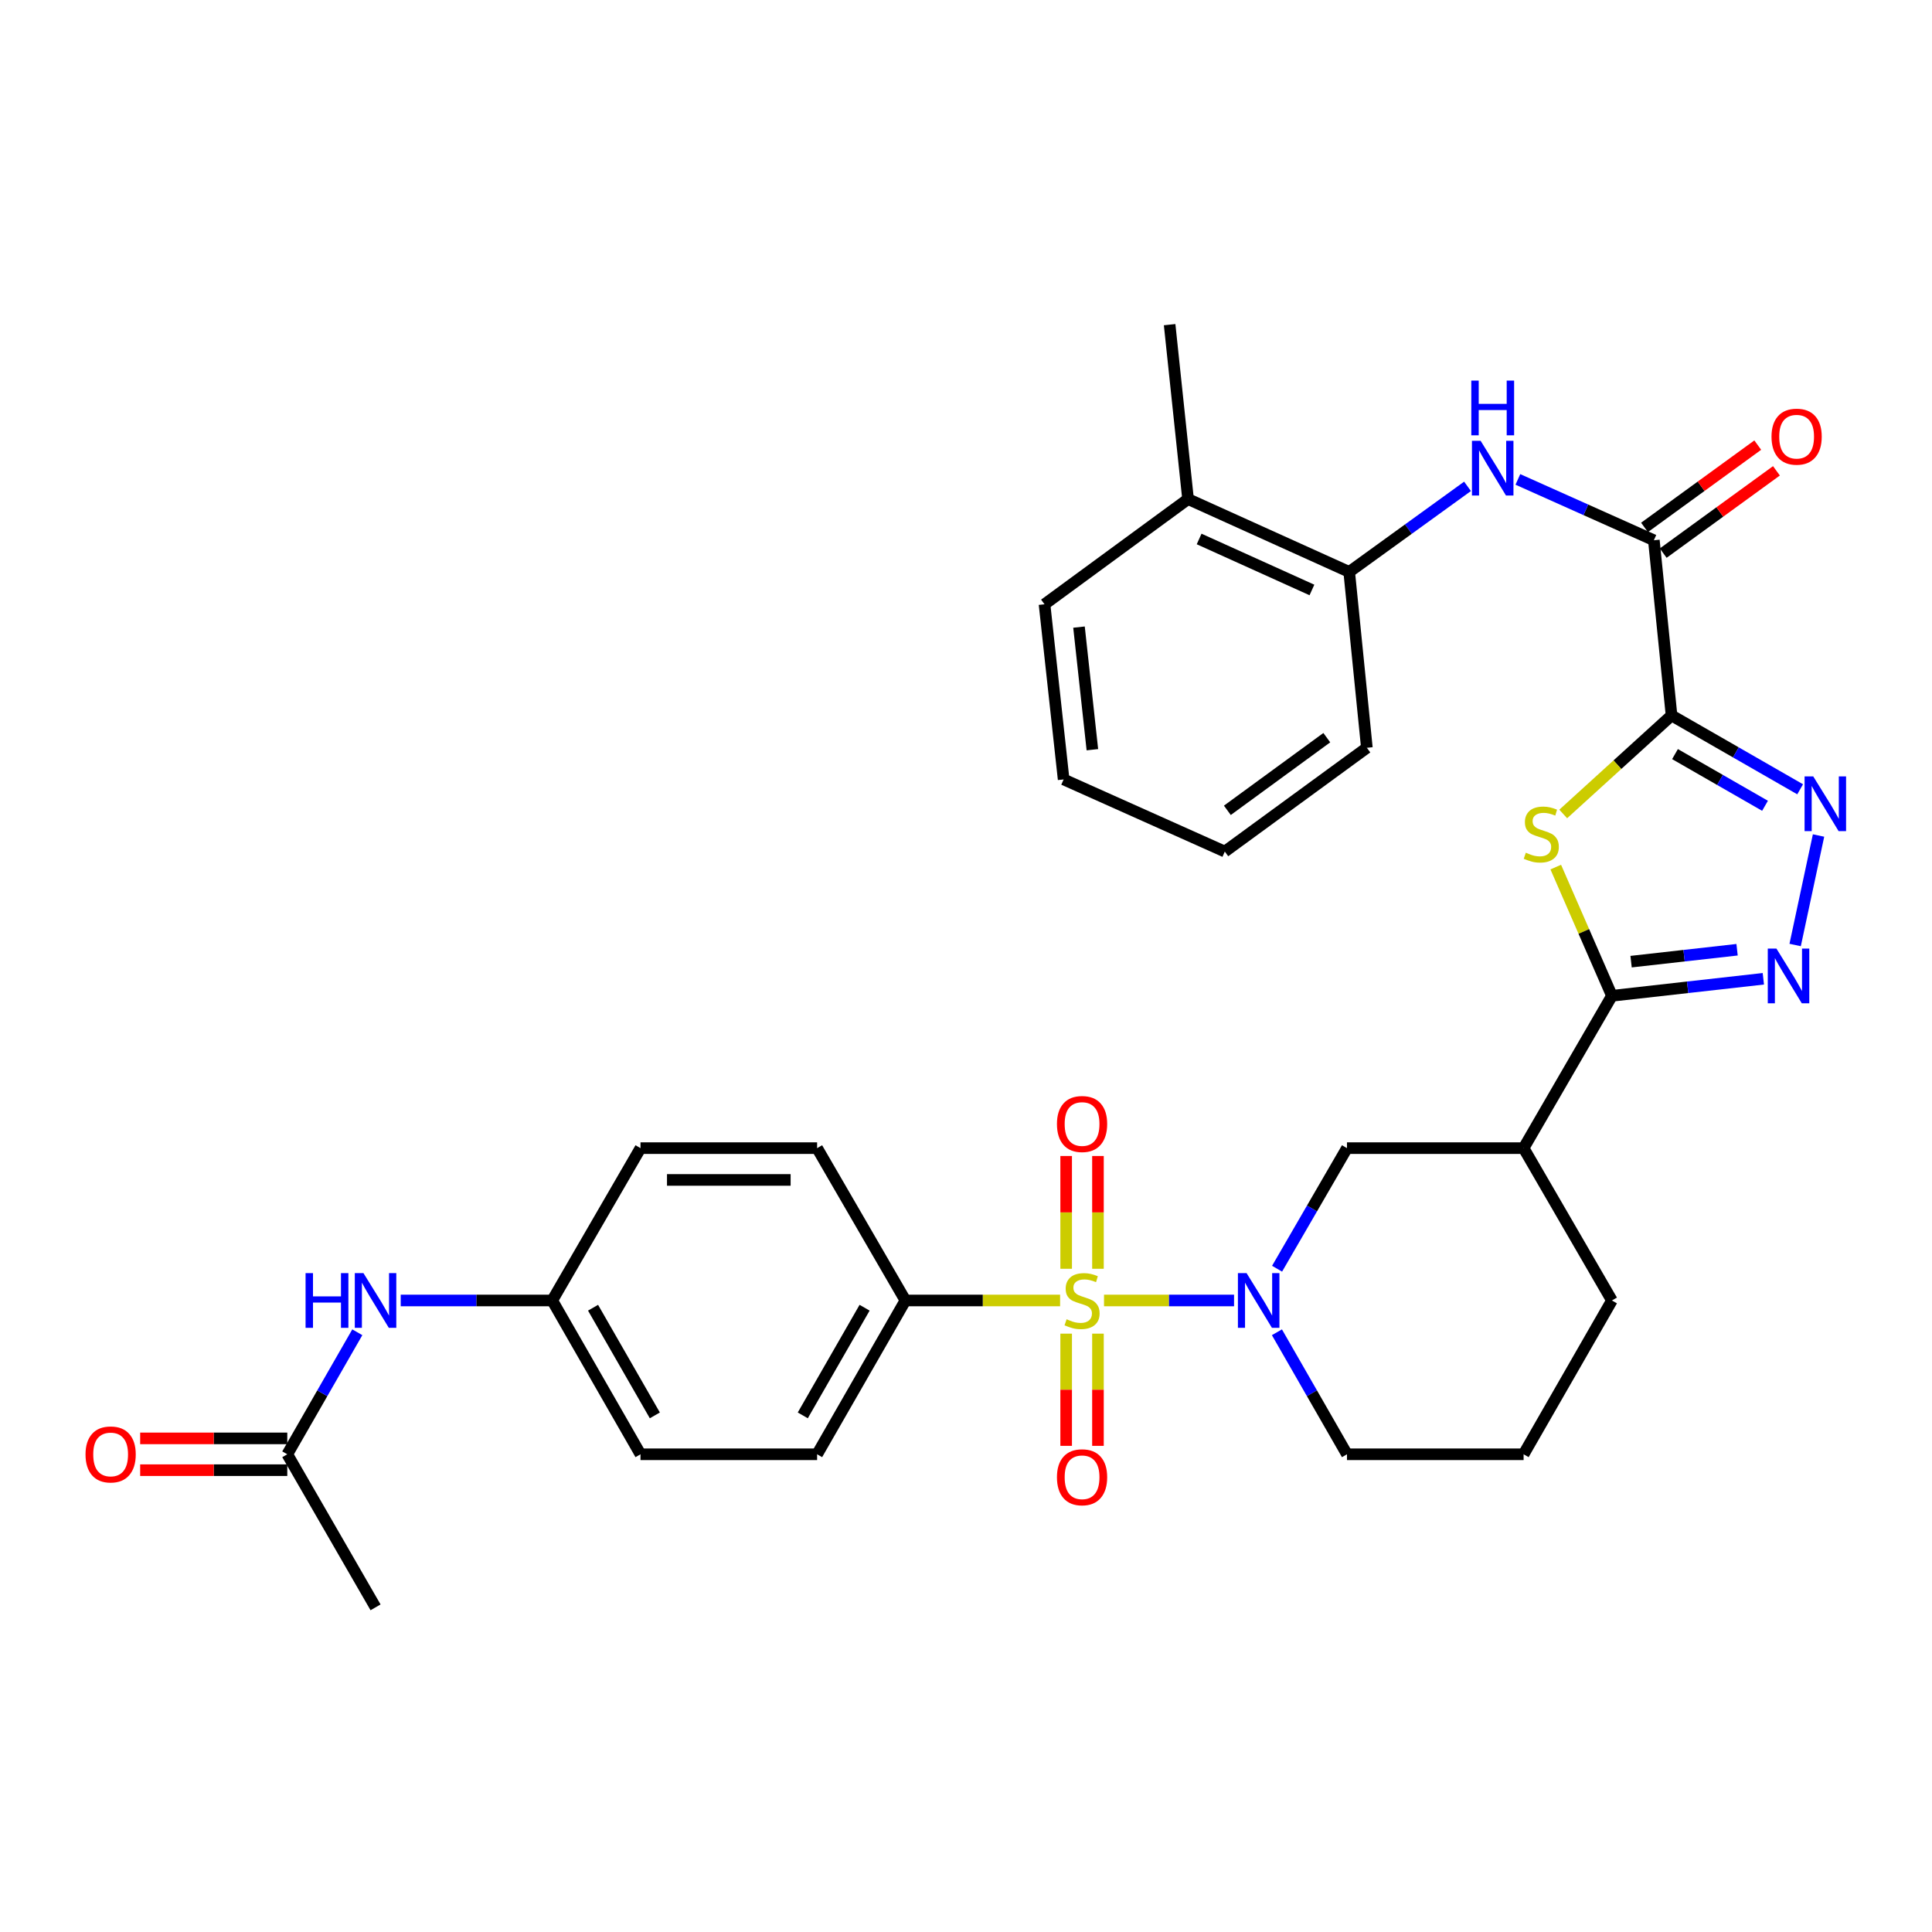 <?xml version='1.0' encoding='iso-8859-1'?>
<svg version='1.1' baseProfile='full'
              xmlns='http://www.w3.org/2000/svg'
                      xmlns:rdkit='http://www.rdkit.org/xml'
                      xmlns:xlink='http://www.w3.org/1999/xlink'
                  xml:space='preserve'
width='1000px' height='1000px' viewBox='0 0 1000 1000'>
<!-- END OF HEADER -->
<rect style='opacity:1.0;fill:#FFFFFF;stroke:none' width='1000' height='1000' x='0' y='0'> </rect>
<path class='bond-2' d='M 571.438,673.125 L 605.091,673.125' style='fill:none;fill-rule:evenodd;stroke:#CCCC00;stroke-width:6px;stroke-linecap:butt;stroke-linejoin:miter;stroke-opacity:1' />
<path class='bond-2' d='M 605.091,673.125 L 638.744,673.125' style='fill:none;fill-rule:evenodd;stroke:#0000FF;stroke-width:6px;stroke-linecap:butt;stroke-linejoin:miter;stroke-opacity:1' />
<path class='bond-10' d='M 548.707,673.125 L 508.674,673.125' style='fill:none;fill-rule:evenodd;stroke:#CCCC00;stroke-width:6px;stroke-linecap:butt;stroke-linejoin:miter;stroke-opacity:1' />
<path class='bond-10' d='M 508.674,673.125 L 468.642,673.125' style='fill:none;fill-rule:evenodd;stroke:#000000;stroke-width:6px;stroke-linecap:butt;stroke-linejoin:miter;stroke-opacity:1' />
<path class='bond-11' d='M 568.302,656.719 L 568.302,627.529' style='fill:none;fill-rule:evenodd;stroke:#CCCC00;stroke-width:6px;stroke-linecap:butt;stroke-linejoin:miter;stroke-opacity:1' />
<path class='bond-11' d='M 568.302,627.529 L 568.302,598.338' style='fill:none;fill-rule:evenodd;stroke:#FF0000;stroke-width:6px;stroke-linecap:butt;stroke-linejoin:miter;stroke-opacity:1' />
<path class='bond-11' d='M 551.844,656.719 L 551.844,627.529' style='fill:none;fill-rule:evenodd;stroke:#CCCC00;stroke-width:6px;stroke-linecap:butt;stroke-linejoin:miter;stroke-opacity:1' />
<path class='bond-11' d='M 551.844,627.529 L 551.844,598.338' style='fill:none;fill-rule:evenodd;stroke:#FF0000;stroke-width:6px;stroke-linecap:butt;stroke-linejoin:miter;stroke-opacity:1' />
<path class='bond-12' d='M 551.844,690.29 L 551.844,719.33' style='fill:none;fill-rule:evenodd;stroke:#CCCC00;stroke-width:6px;stroke-linecap:butt;stroke-linejoin:miter;stroke-opacity:1' />
<path class='bond-12' d='M 551.844,719.33 L 551.844,748.37' style='fill:none;fill-rule:evenodd;stroke:#FF0000;stroke-width:6px;stroke-linecap:butt;stroke-linejoin:miter;stroke-opacity:1' />
<path class='bond-12' d='M 568.302,690.29 L 568.302,719.33' style='fill:none;fill-rule:evenodd;stroke:#CCCC00;stroke-width:6px;stroke-linecap:butt;stroke-linejoin:miter;stroke-opacity:1' />
<path class='bond-12' d='M 568.302,719.33 L 568.302,748.37' style='fill:none;fill-rule:evenodd;stroke:#FF0000;stroke-width:6px;stroke-linecap:butt;stroke-linejoin:miter;stroke-opacity:1' />
<path class='bond-0' d='M 865.187,370.314 L 837.156,395.81' style='fill:none;fill-rule:evenodd;stroke:#000000;stroke-width:6px;stroke-linecap:butt;stroke-linejoin:miter;stroke-opacity:1' />
<path class='bond-0' d='M 837.156,395.81 L 809.125,421.306' style='fill:none;fill-rule:evenodd;stroke:#CCCC00;stroke-width:6px;stroke-linecap:butt;stroke-linejoin:miter;stroke-opacity:1' />
<path class='bond-6' d='M 865.187,370.314 L 856.035,279.642' style='fill:none;fill-rule:evenodd;stroke:#000000;stroke-width:6px;stroke-linecap:butt;stroke-linejoin:miter;stroke-opacity:1' />
<path class='bond-35' d='M 865.187,370.314 L 898.47,389.425' style='fill:none;fill-rule:evenodd;stroke:#000000;stroke-width:6px;stroke-linecap:butt;stroke-linejoin:miter;stroke-opacity:1' />
<path class='bond-35' d='M 898.47,389.425 L 931.752,408.536' style='fill:none;fill-rule:evenodd;stroke:#0000FF;stroke-width:6px;stroke-linecap:butt;stroke-linejoin:miter;stroke-opacity:1' />
<path class='bond-35' d='M 866.977,390.32 L 890.275,403.697' style='fill:none;fill-rule:evenodd;stroke:#000000;stroke-width:6px;stroke-linecap:butt;stroke-linejoin:miter;stroke-opacity:1' />
<path class='bond-35' d='M 890.275,403.697 L 913.573,417.075' style='fill:none;fill-rule:evenodd;stroke:#0000FF;stroke-width:6px;stroke-linecap:butt;stroke-linejoin:miter;stroke-opacity:1' />
<path class='bond-1' d='M 805.257,448.802 L 819.793,482.113' style='fill:none;fill-rule:evenodd;stroke:#CCCC00;stroke-width:6px;stroke-linecap:butt;stroke-linejoin:miter;stroke-opacity:1' />
<path class='bond-1' d='M 819.793,482.113 L 834.329,515.424' style='fill:none;fill-rule:evenodd;stroke:#000000;stroke-width:6px;stroke-linecap:butt;stroke-linejoin:miter;stroke-opacity:1' />
<path class='bond-9' d='M 661.014,656.686 L 679.103,625.48' style='fill:none;fill-rule:evenodd;stroke:#0000FF;stroke-width:6px;stroke-linecap:butt;stroke-linejoin:miter;stroke-opacity:1' />
<path class='bond-9' d='M 679.103,625.48 L 697.192,594.275' style='fill:none;fill-rule:evenodd;stroke:#000000;stroke-width:6px;stroke-linecap:butt;stroke-linejoin:miter;stroke-opacity:1' />
<path class='bond-22' d='M 660.933,689.58 L 679.062,721.157' style='fill:none;fill-rule:evenodd;stroke:#0000FF;stroke-width:6px;stroke-linecap:butt;stroke-linejoin:miter;stroke-opacity:1' />
<path class='bond-22' d='M 679.062,721.157 L 697.192,752.734' style='fill:none;fill-rule:evenodd;stroke:#000000;stroke-width:6px;stroke-linecap:butt;stroke-linejoin:miter;stroke-opacity:1' />
<path class='bond-3' d='M 834.329,515.424 L 788.614,594.275' style='fill:none;fill-rule:evenodd;stroke:#000000;stroke-width:6px;stroke-linecap:butt;stroke-linejoin:miter;stroke-opacity:1' />
<path class='bond-5' d='M 834.329,515.424 L 873.516,511.019' style='fill:none;fill-rule:evenodd;stroke:#000000;stroke-width:6px;stroke-linecap:butt;stroke-linejoin:miter;stroke-opacity:1' />
<path class='bond-5' d='M 873.516,511.019 L 912.702,506.614' style='fill:none;fill-rule:evenodd;stroke:#0000FF;stroke-width:6px;stroke-linecap:butt;stroke-linejoin:miter;stroke-opacity:1' />
<path class='bond-5' d='M 844.247,497.748 L 871.677,494.664' style='fill:none;fill-rule:evenodd;stroke:#000000;stroke-width:6px;stroke-linecap:butt;stroke-linejoin:miter;stroke-opacity:1' />
<path class='bond-5' d='M 871.677,494.664 L 899.108,491.581' style='fill:none;fill-rule:evenodd;stroke:#0000FF;stroke-width:6px;stroke-linecap:butt;stroke-linejoin:miter;stroke-opacity:1' />
<path class='bond-4' d='M 941.275,432.459 L 929.165,489.129' style='fill:none;fill-rule:evenodd;stroke:#0000FF;stroke-width:6px;stroke-linecap:butt;stroke-linejoin:miter;stroke-opacity:1' />
<path class='bond-8' d='M 856.035,279.642 L 820.841,263.891' style='fill:none;fill-rule:evenodd;stroke:#000000;stroke-width:6px;stroke-linecap:butt;stroke-linejoin:miter;stroke-opacity:1' />
<path class='bond-8' d='M 820.841,263.891 L 785.647,248.14' style='fill:none;fill-rule:evenodd;stroke:#0000FF;stroke-width:6px;stroke-linecap:butt;stroke-linejoin:miter;stroke-opacity:1' />
<path class='bond-16' d='M 860.873,286.299 L 890.178,264.999' style='fill:none;fill-rule:evenodd;stroke:#000000;stroke-width:6px;stroke-linecap:butt;stroke-linejoin:miter;stroke-opacity:1' />
<path class='bond-16' d='M 890.178,264.999 L 919.484,243.7' style='fill:none;fill-rule:evenodd;stroke:#FF0000;stroke-width:6px;stroke-linecap:butt;stroke-linejoin:miter;stroke-opacity:1' />
<path class='bond-16' d='M 851.197,272.986 L 880.503,251.686' style='fill:none;fill-rule:evenodd;stroke:#000000;stroke-width:6px;stroke-linecap:butt;stroke-linejoin:miter;stroke-opacity:1' />
<path class='bond-16' d='M 880.503,251.686 L 909.808,230.387' style='fill:none;fill-rule:evenodd;stroke:#FF0000;stroke-width:6px;stroke-linecap:butt;stroke-linejoin:miter;stroke-opacity:1' />
<path class='bond-7' d='M 788.614,594.275 L 697.192,594.275' style='fill:none;fill-rule:evenodd;stroke:#000000;stroke-width:6px;stroke-linecap:butt;stroke-linejoin:miter;stroke-opacity:1' />
<path class='bond-34' d='M 788.614,594.275 L 834.329,673.125' style='fill:none;fill-rule:evenodd;stroke:#000000;stroke-width:6px;stroke-linecap:butt;stroke-linejoin:miter;stroke-opacity:1' />
<path class='bond-13' d='M 759.591,251.735 L 728.967,273.881' style='fill:none;fill-rule:evenodd;stroke:#0000FF;stroke-width:6px;stroke-linecap:butt;stroke-linejoin:miter;stroke-opacity:1' />
<path class='bond-13' d='M 728.967,273.881 L 698.344,296.027' style='fill:none;fill-rule:evenodd;stroke:#000000;stroke-width:6px;stroke-linecap:butt;stroke-linejoin:miter;stroke-opacity:1' />
<path class='bond-19' d='M 468.642,673.125 L 422.935,752.734' style='fill:none;fill-rule:evenodd;stroke:#000000;stroke-width:6px;stroke-linecap:butt;stroke-linejoin:miter;stroke-opacity:1' />
<path class='bond-19' d='M 447.513,676.872 L 415.519,732.598' style='fill:none;fill-rule:evenodd;stroke:#000000;stroke-width:6px;stroke-linecap:butt;stroke-linejoin:miter;stroke-opacity:1' />
<path class='bond-20' d='M 468.642,673.125 L 422.935,594.275' style='fill:none;fill-rule:evenodd;stroke:#000000;stroke-width:6px;stroke-linecap:butt;stroke-linejoin:miter;stroke-opacity:1' />
<path class='bond-18' d='M 698.344,296.027 L 614.931,258.32' style='fill:none;fill-rule:evenodd;stroke:#000000;stroke-width:6px;stroke-linecap:butt;stroke-linejoin:miter;stroke-opacity:1' />
<path class='bond-18' d='M 679.053,305.367 L 620.664,278.973' style='fill:none;fill-rule:evenodd;stroke:#000000;stroke-width:6px;stroke-linecap:butt;stroke-linejoin:miter;stroke-opacity:1' />
<path class='bond-27' d='M 698.344,296.027 L 707.487,387.046' style='fill:none;fill-rule:evenodd;stroke:#000000;stroke-width:6px;stroke-linecap:butt;stroke-linejoin:miter;stroke-opacity:1' />
<path class='bond-14' d='M 148.697,752.734 L 166.82,721.156' style='fill:none;fill-rule:evenodd;stroke:#000000;stroke-width:6px;stroke-linecap:butt;stroke-linejoin:miter;stroke-opacity:1' />
<path class='bond-14' d='M 166.82,721.156 L 184.942,689.579' style='fill:none;fill-rule:evenodd;stroke:#0000FF;stroke-width:6px;stroke-linecap:butt;stroke-linejoin:miter;stroke-opacity:1' />
<path class='bond-17' d='M 148.697,744.505 L 110.625,744.505' style='fill:none;fill-rule:evenodd;stroke:#000000;stroke-width:6px;stroke-linecap:butt;stroke-linejoin:miter;stroke-opacity:1' />
<path class='bond-17' d='M 110.625,744.505 L 72.552,744.505' style='fill:none;fill-rule:evenodd;stroke:#FF0000;stroke-width:6px;stroke-linecap:butt;stroke-linejoin:miter;stroke-opacity:1' />
<path class='bond-17' d='M 148.697,760.962 L 110.625,760.962' style='fill:none;fill-rule:evenodd;stroke:#000000;stroke-width:6px;stroke-linecap:butt;stroke-linejoin:miter;stroke-opacity:1' />
<path class='bond-17' d='M 110.625,760.962 L 72.552,760.962' style='fill:none;fill-rule:evenodd;stroke:#FF0000;stroke-width:6px;stroke-linecap:butt;stroke-linejoin:miter;stroke-opacity:1' />
<path class='bond-28' d='M 148.697,752.734 L 194.385,831.959' style='fill:none;fill-rule:evenodd;stroke:#000000;stroke-width:6px;stroke-linecap:butt;stroke-linejoin:miter;stroke-opacity:1' />
<path class='bond-15' d='M 207.412,673.125 L 246.623,673.125' style='fill:none;fill-rule:evenodd;stroke:#0000FF;stroke-width:6px;stroke-linecap:butt;stroke-linejoin:miter;stroke-opacity:1' />
<path class='bond-15' d='M 246.623,673.125 L 285.835,673.125' style='fill:none;fill-rule:evenodd;stroke:#000000;stroke-width:6px;stroke-linecap:butt;stroke-linejoin:miter;stroke-opacity:1' />
<path class='bond-29' d='M 614.931,258.32 L 605.395,168.041' style='fill:none;fill-rule:evenodd;stroke:#000000;stroke-width:6px;stroke-linecap:butt;stroke-linejoin:miter;stroke-opacity:1' />
<path class='bond-30' d='M 614.931,258.32 L 540.644,312.777' style='fill:none;fill-rule:evenodd;stroke:#000000;stroke-width:6px;stroke-linecap:butt;stroke-linejoin:miter;stroke-opacity:1' />
<path class='bond-24' d='M 422.935,752.734 L 331.523,752.734' style='fill:none;fill-rule:evenodd;stroke:#000000;stroke-width:6px;stroke-linecap:butt;stroke-linejoin:miter;stroke-opacity:1' />
<path class='bond-23' d='M 422.935,594.275 L 331.523,594.275' style='fill:none;fill-rule:evenodd;stroke:#000000;stroke-width:6px;stroke-linecap:butt;stroke-linejoin:miter;stroke-opacity:1' />
<path class='bond-23' d='M 409.224,610.732 L 345.235,610.732' style='fill:none;fill-rule:evenodd;stroke:#000000;stroke-width:6px;stroke-linecap:butt;stroke-linejoin:miter;stroke-opacity:1' />
<path class='bond-21' d='M 285.835,673.125 L 331.523,594.275' style='fill:none;fill-rule:evenodd;stroke:#000000;stroke-width:6px;stroke-linecap:butt;stroke-linejoin:miter;stroke-opacity:1' />
<path class='bond-33' d='M 285.835,673.125 L 331.523,752.734' style='fill:none;fill-rule:evenodd;stroke:#000000;stroke-width:6px;stroke-linecap:butt;stroke-linejoin:miter;stroke-opacity:1' />
<path class='bond-33' d='M 306.962,676.874 L 338.943,732.6' style='fill:none;fill-rule:evenodd;stroke:#000000;stroke-width:6px;stroke-linecap:butt;stroke-linejoin:miter;stroke-opacity:1' />
<path class='bond-26' d='M 697.192,752.734 L 788.614,752.734' style='fill:none;fill-rule:evenodd;stroke:#000000;stroke-width:6px;stroke-linecap:butt;stroke-linejoin:miter;stroke-opacity:1' />
<path class='bond-25' d='M 834.329,673.125 L 788.614,752.734' style='fill:none;fill-rule:evenodd;stroke:#000000;stroke-width:6px;stroke-linecap:butt;stroke-linejoin:miter;stroke-opacity:1' />
<path class='bond-31' d='M 707.487,387.046 L 633.958,440.771' style='fill:none;fill-rule:evenodd;stroke:#000000;stroke-width:6px;stroke-linecap:butt;stroke-linejoin:miter;stroke-opacity:1' />
<path class='bond-31' d='M 686.748,381.816 L 635.278,419.424' style='fill:none;fill-rule:evenodd;stroke:#000000;stroke-width:6px;stroke-linecap:butt;stroke-linejoin:miter;stroke-opacity:1' />
<path class='bond-36' d='M 540.644,312.777 L 550.537,403.431' style='fill:none;fill-rule:evenodd;stroke:#000000;stroke-width:6px;stroke-linecap:butt;stroke-linejoin:miter;stroke-opacity:1' />
<path class='bond-36' d='M 558.488,324.589 L 565.413,388.047' style='fill:none;fill-rule:evenodd;stroke:#000000;stroke-width:6px;stroke-linecap:butt;stroke-linejoin:miter;stroke-opacity:1' />
<path class='bond-32' d='M 633.958,440.771 L 550.537,403.431' style='fill:none;fill-rule:evenodd;stroke:#000000;stroke-width:6px;stroke-linecap:butt;stroke-linejoin:miter;stroke-opacity:1' />
<path  class='atom-0' d='M 552.073 682.845
Q 552.393 682.965, 553.713 683.525
Q 555.033 684.085, 556.473 684.445
Q 557.953 684.765, 559.393 684.765
Q 562.073 684.765, 563.633 683.485
Q 565.193 682.165, 565.193 679.885
Q 565.193 678.325, 564.393 677.365
Q 563.633 676.405, 562.433 675.885
Q 561.233 675.365, 559.233 674.765
Q 556.713 674.005, 555.193 673.285
Q 553.713 672.565, 552.633 671.045
Q 551.593 669.525, 551.593 666.965
Q 551.593 663.405, 553.993 661.205
Q 556.433 659.005, 561.233 659.005
Q 564.513 659.005, 568.233 660.565
L 567.313 663.645
Q 563.913 662.245, 561.353 662.245
Q 558.593 662.245, 557.073 663.405
Q 555.553 664.525, 555.593 666.485
Q 555.593 668.005, 556.353 668.925
Q 557.153 669.845, 558.273 670.365
Q 559.433 670.885, 561.353 671.485
Q 563.913 672.285, 565.433 673.085
Q 566.953 673.885, 568.033 675.525
Q 569.153 677.125, 569.153 679.885
Q 569.153 683.805, 566.513 685.925
Q 563.913 688.005, 559.553 688.005
Q 557.033 688.005, 555.113 687.445
Q 553.233 686.925, 550.993 686.005
L 552.073 682.845
' fill='#CCCC00'/>
<path  class='atom-2' d='M 789.766 441.357
Q 790.086 441.477, 791.406 442.037
Q 792.726 442.597, 794.166 442.957
Q 795.646 443.277, 797.086 443.277
Q 799.766 443.277, 801.326 441.997
Q 802.886 440.677, 802.886 438.397
Q 802.886 436.837, 802.086 435.877
Q 801.326 434.917, 800.126 434.397
Q 798.926 433.877, 796.926 433.277
Q 794.406 432.517, 792.886 431.797
Q 791.406 431.077, 790.326 429.557
Q 789.286 428.037, 789.286 425.477
Q 789.286 421.917, 791.686 419.717
Q 794.126 417.517, 798.926 417.517
Q 802.206 417.517, 805.926 419.077
L 805.006 422.157
Q 801.606 420.757, 799.046 420.757
Q 796.286 420.757, 794.766 421.917
Q 793.246 423.037, 793.286 424.997
Q 793.286 426.517, 794.046 427.437
Q 794.846 428.357, 795.966 428.877
Q 797.126 429.397, 799.046 429.997
Q 801.606 430.797, 803.126 431.597
Q 804.646 432.397, 805.726 434.037
Q 806.846 435.637, 806.846 438.397
Q 806.846 442.317, 804.206 444.437
Q 801.606 446.517, 797.246 446.517
Q 794.726 446.517, 792.806 445.957
Q 790.926 445.437, 788.686 444.517
L 789.766 441.357
' fill='#CCCC00'/>
<path  class='atom-3' d='M 645.226 658.965
L 654.506 673.965
Q 655.426 675.445, 656.906 678.125
Q 658.386 680.805, 658.466 680.965
L 658.466 658.965
L 662.226 658.965
L 662.226 687.285
L 658.346 687.285
L 648.386 670.885
Q 647.226 668.965, 645.986 666.765
Q 644.786 664.565, 644.426 663.885
L 644.426 687.285
L 640.746 687.285
L 640.746 658.965
L 645.226 658.965
' fill='#0000FF'/>
<path  class='atom-5' d='M 938.527 401.861
L 947.807 416.861
Q 948.727 418.341, 950.207 421.021
Q 951.687 423.701, 951.767 423.861
L 951.767 401.861
L 955.527 401.861
L 955.527 430.181
L 951.647 430.181
L 941.687 413.781
Q 940.527 411.861, 939.287 409.661
Q 938.087 407.461, 937.727 406.781
L 937.727 430.181
L 934.047 430.181
L 934.047 401.861
L 938.527 401.861
' fill='#0000FF'/>
<path  class='atom-6' d='M 919.482 490.988
L 928.762 505.988
Q 929.682 507.468, 931.162 510.148
Q 932.642 512.828, 932.722 512.988
L 932.722 490.988
L 936.482 490.988
L 936.482 519.308
L 932.602 519.308
L 922.642 502.908
Q 921.482 500.988, 920.242 498.788
Q 919.042 496.588, 918.682 495.908
L 918.682 519.308
L 915.002 519.308
L 915.002 490.988
L 919.482 490.988
' fill='#0000FF'/>
<path  class='atom-9' d='M 766.363 228.151
L 775.643 243.151
Q 776.563 244.631, 778.043 247.311
Q 779.523 249.991, 779.603 250.151
L 779.603 228.151
L 783.363 228.151
L 783.363 256.471
L 779.483 256.471
L 769.523 240.071
Q 768.363 238.151, 767.123 235.951
Q 765.923 233.751, 765.563 233.071
L 765.563 256.471
L 761.883 256.471
L 761.883 228.151
L 766.363 228.151
' fill='#0000FF'/>
<path  class='atom-9' d='M 761.543 196.999
L 765.383 196.999
L 765.383 209.039
L 779.863 209.039
L 779.863 196.999
L 783.703 196.999
L 783.703 225.319
L 779.863 225.319
L 779.863 212.239
L 765.383 212.239
L 765.383 225.319
L 761.543 225.319
L 761.543 196.999
' fill='#0000FF'/>
<path  class='atom-12' d='M 547.073 581.783
Q 547.073 574.983, 550.433 571.183
Q 553.793 567.383, 560.073 567.383
Q 566.353 567.383, 569.713 571.183
Q 573.073 574.983, 573.073 581.783
Q 573.073 588.663, 569.673 592.583
Q 566.273 596.463, 560.073 596.463
Q 553.833 596.463, 550.433 592.583
Q 547.073 588.703, 547.073 581.783
M 560.073 593.263
Q 564.393 593.263, 566.713 590.383
Q 569.073 587.463, 569.073 581.783
Q 569.073 576.223, 566.713 573.423
Q 564.393 570.583, 560.073 570.583
Q 555.753 570.583, 553.393 573.383
Q 551.073 576.183, 551.073 581.783
Q 551.073 587.503, 553.393 590.383
Q 555.753 593.263, 560.073 593.263
' fill='#FF0000'/>
<path  class='atom-13' d='M 547.073 764.627
Q 547.073 757.827, 550.433 754.027
Q 553.793 750.227, 560.073 750.227
Q 566.353 750.227, 569.713 754.027
Q 573.073 757.827, 573.073 764.627
Q 573.073 771.507, 569.673 775.427
Q 566.273 779.307, 560.073 779.307
Q 553.833 779.307, 550.433 775.427
Q 547.073 771.547, 547.073 764.627
M 560.073 776.107
Q 564.393 776.107, 566.713 773.227
Q 569.073 770.307, 569.073 764.627
Q 569.073 759.067, 566.713 756.267
Q 564.393 753.427, 560.073 753.427
Q 555.753 753.427, 553.393 756.227
Q 551.073 759.027, 551.073 764.627
Q 551.073 770.347, 553.393 773.227
Q 555.753 776.107, 560.073 776.107
' fill='#FF0000'/>
<path  class='atom-16' d='M 158.165 658.965
L 162.005 658.965
L 162.005 671.005
L 176.485 671.005
L 176.485 658.965
L 180.325 658.965
L 180.325 687.285
L 176.485 687.285
L 176.485 674.205
L 162.005 674.205
L 162.005 687.285
L 158.165 687.285
L 158.165 658.965
' fill='#0000FF'/>
<path  class='atom-16' d='M 188.125 658.965
L 197.405 673.965
Q 198.325 675.445, 199.805 678.125
Q 201.285 680.805, 201.365 680.965
L 201.365 658.965
L 205.125 658.965
L 205.125 687.285
L 201.245 687.285
L 191.285 670.885
Q 190.125 668.965, 188.885 666.765
Q 187.685 664.565, 187.325 663.885
L 187.325 687.285
L 183.645 687.285
L 183.645 658.965
L 188.125 658.965
' fill='#0000FF'/>
<path  class='atom-17' d='M 916.93 226.016
Q 916.93 219.216, 920.29 215.416
Q 923.65 211.616, 929.93 211.616
Q 936.21 211.616, 939.57 215.416
Q 942.93 219.216, 942.93 226.016
Q 942.93 232.896, 939.53 236.816
Q 936.13 240.696, 929.93 240.696
Q 923.69 240.696, 920.29 236.816
Q 916.93 232.936, 916.93 226.016
M 929.93 237.496
Q 934.25 237.496, 936.57 234.616
Q 938.93 231.696, 938.93 226.016
Q 938.93 220.456, 936.57 217.656
Q 934.25 214.816, 929.93 214.816
Q 925.61 214.816, 923.25 217.616
Q 920.93 220.416, 920.93 226.016
Q 920.93 231.736, 923.25 234.616
Q 925.61 237.496, 929.93 237.496
' fill='#FF0000'/>
<path  class='atom-18' d='M 44.266 752.814
Q 44.266 746.014, 47.626 742.214
Q 50.986 738.414, 57.266 738.414
Q 63.546 738.414, 66.906 742.214
Q 70.266 746.014, 70.266 752.814
Q 70.266 759.694, 66.866 763.614
Q 63.466 767.494, 57.266 767.494
Q 51.026 767.494, 47.626 763.614
Q 44.266 759.734, 44.266 752.814
M 57.266 764.294
Q 61.586 764.294, 63.906 761.414
Q 66.266 758.494, 66.266 752.814
Q 66.266 747.254, 63.906 744.454
Q 61.586 741.614, 57.266 741.614
Q 52.946 741.614, 50.586 744.414
Q 48.266 747.214, 48.266 752.814
Q 48.266 758.534, 50.586 761.414
Q 52.946 764.294, 57.266 764.294
' fill='#FF0000'/>
</svg>
